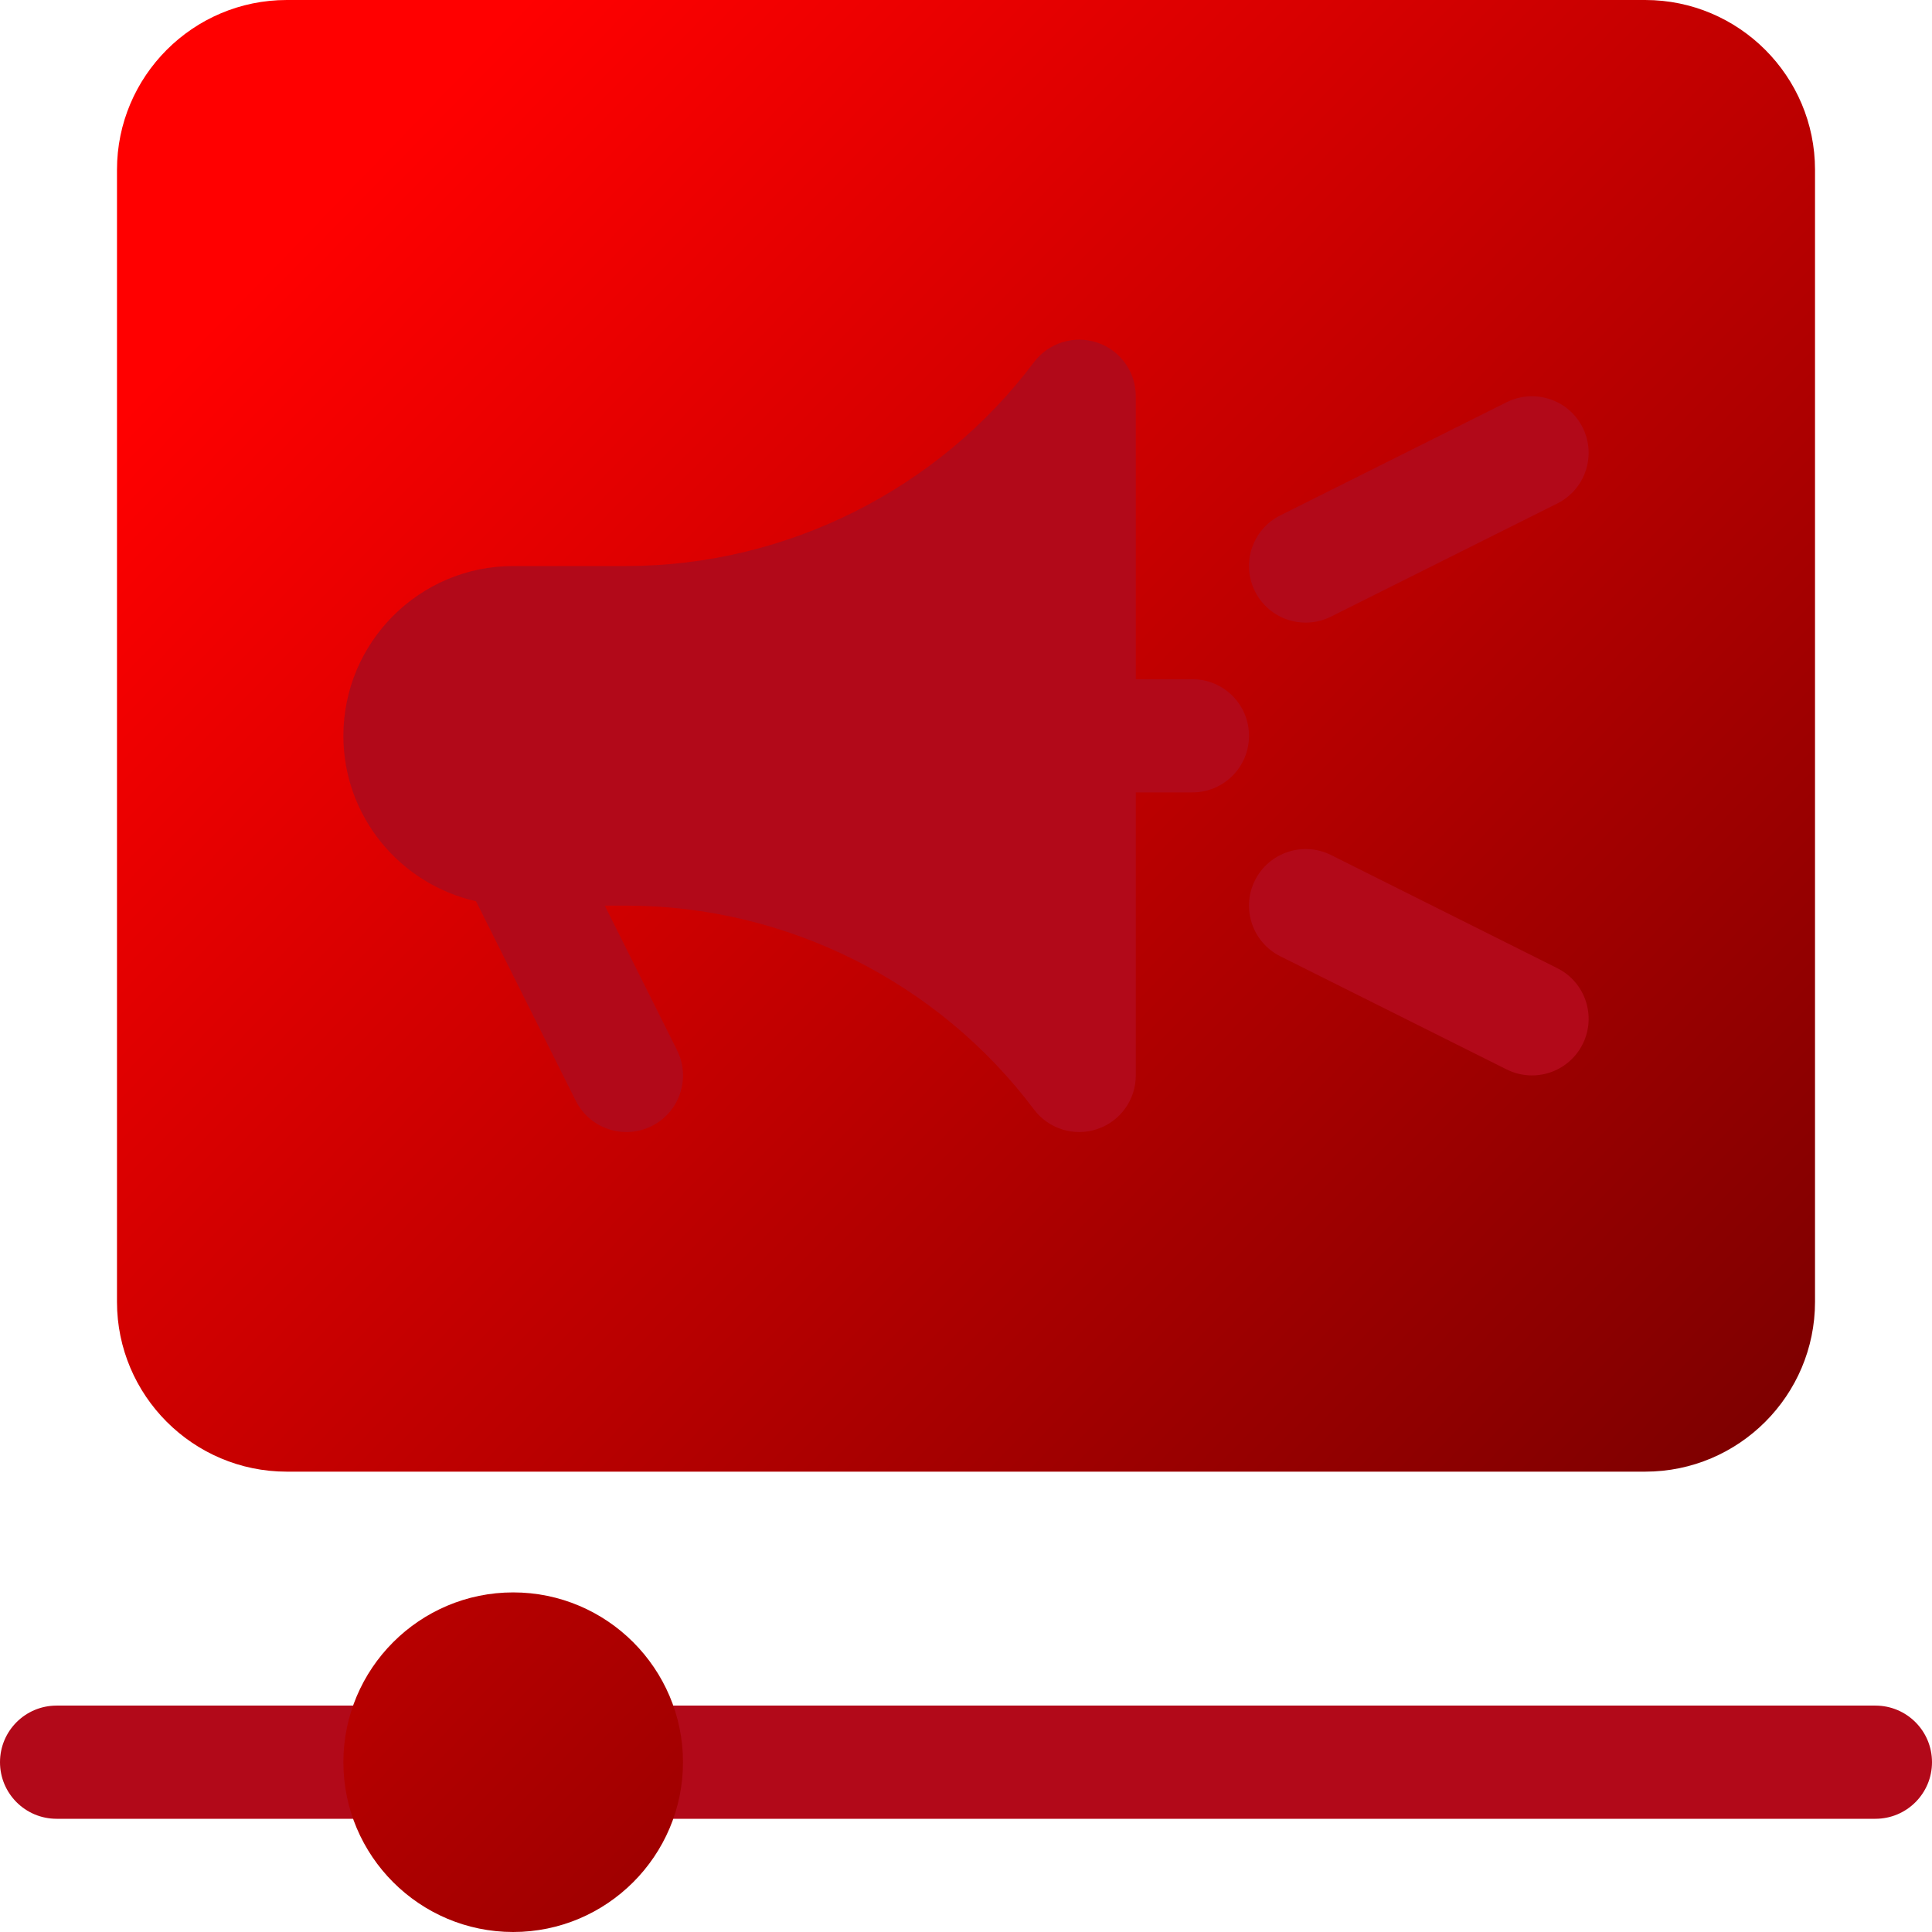 <svg width="80" height="80" viewBox="0 0 80 80" fill="none" xmlns="http://www.w3.org/2000/svg">
<path d="M16.562 70.625H2.344C1.048 70.625 0 71.673 0 72.969C0 74.264 1.048 75.312 2.344 75.312H16.562C17.858 75.312 18.906 74.264 18.906 72.969C18.906 71.673 17.858 70.625 16.562 70.625ZM77.656 70.625H25.938C24.642 70.625 23.594 71.673 23.594 72.969C23.594 74.264 24.642 75.312 25.938 75.312H77.656C78.952 75.312 80 74.264 80 72.969C80 71.673 78.952 70.625 77.656 70.625ZM28.034 48.724C30.341 47.571 31.284 44.751 30.131 42.435L28.959 40.093C33.688 40.874 38.023 43.465 40.943 47.351C42.105 48.889 44.168 49.636 46.171 48.978C48.089 48.34 49.375 46.552 49.375 44.531V35.156C49.65 35.156 49.889 35.045 50.151 34.999C50.061 35.139 49.946 35.256 49.869 35.408C48.716 37.72 49.659 40.54 51.966 41.693L61.341 46.381C63.6 47.51 66.44 46.664 67.631 44.28C68.784 41.968 67.841 39.148 65.534 37.995L56.154 33.305C55.024 32.748 54.174 32.767 53.267 32.923C53.727 32.199 54.062 31.389 54.062 30.469C54.062 29.549 53.727 28.739 53.268 28.015C54.194 28.174 55.047 28.187 56.159 27.631L65.534 22.943C67.841 21.79 68.784 18.97 67.631 16.651C66.457 14.315 63.653 13.417 61.341 14.557L51.966 19.244C49.659 20.398 48.716 23.218 49.869 25.537C49.944 25.685 50.057 25.8 50.145 25.937C49.885 25.892 49.648 25.781 49.375 25.781V16.406C49.375 14.385 48.089 12.598 46.162 11.957C44.3 11.348 42.212 11.921 40.934 13.593C37.414 18.29 31.806 21.094 25.938 21.094H21.25C16.082 21.094 11.875 25.298 11.875 30.469C11.875 34.483 14.37 37.958 18.073 39.278L21.744 46.63C22.933 49.001 25.77 49.856 28.034 48.724Z" fill="#B20919"/>
<path d="M68.125 0H11.875C7.998 0 4.844 3.154 4.844 7.031V53.906C4.844 57.783 7.998 60.938 11.875 60.938H68.125C72.002 60.938 75.156 57.783 75.156 53.906V7.031C75.156 3.154 72.002 0 68.125 0ZM49.375 32.812H47.031V44.531C47.031 45.541 46.386 46.436 45.429 46.754C44.478 47.074 43.421 46.747 42.813 45.939C38.849 40.654 32.541 37.5 25.938 37.5H25.043L28.034 43.483C28.613 44.641 28.144 46.049 26.986 46.628C25.816 47.209 24.417 46.729 23.841 45.58L19.71 37.318C16.573 36.613 14.219 33.816 14.219 30.469C14.219 26.592 17.373 23.438 21.25 23.438H25.938C32.541 23.438 38.849 20.283 42.813 14.999C43.422 14.195 44.47 13.868 45.429 14.184C46.386 14.502 47.031 15.397 47.031 16.406V28.125H49.375C50.67 28.125 51.719 29.173 51.719 30.469C51.719 31.764 50.67 32.812 49.375 32.812ZM65.534 43.236C64.957 44.386 63.558 44.864 62.389 44.284L53.014 39.597C51.856 39.017 51.387 37.61 51.966 36.452C52.55 35.294 53.953 34.829 55.111 35.403L64.486 40.091C65.644 40.67 66.113 42.078 65.534 43.236ZM64.486 20.847L55.111 25.534C53.941 26.115 52.542 25.635 51.966 24.486C51.387 23.328 51.856 21.92 53.014 21.341L62.389 16.653C63.547 16.081 64.953 16.544 65.534 17.702C66.113 18.86 65.644 20.267 64.486 20.847ZM21.25 65.938C17.373 65.938 14.219 69.092 14.219 72.969C14.219 76.846 17.373 80 21.25 80C25.127 80 28.281 76.846 28.281 72.969C28.281 69.092 25.127 65.938 21.25 65.938Z" fill="url(#paint0_linear_2234_1074)"/>
<defs>
<linearGradient id="paint0_linear_2234_1074" x1="10.967" y1="11.061" x2="70.587" y2="69.137" gradientUnits="userSpaceOnUse">
<stop stop-color="#FF0000"/>
<stop offset="1" stop-color="#760000"/>
</linearGradient>
</defs>
</svg>
